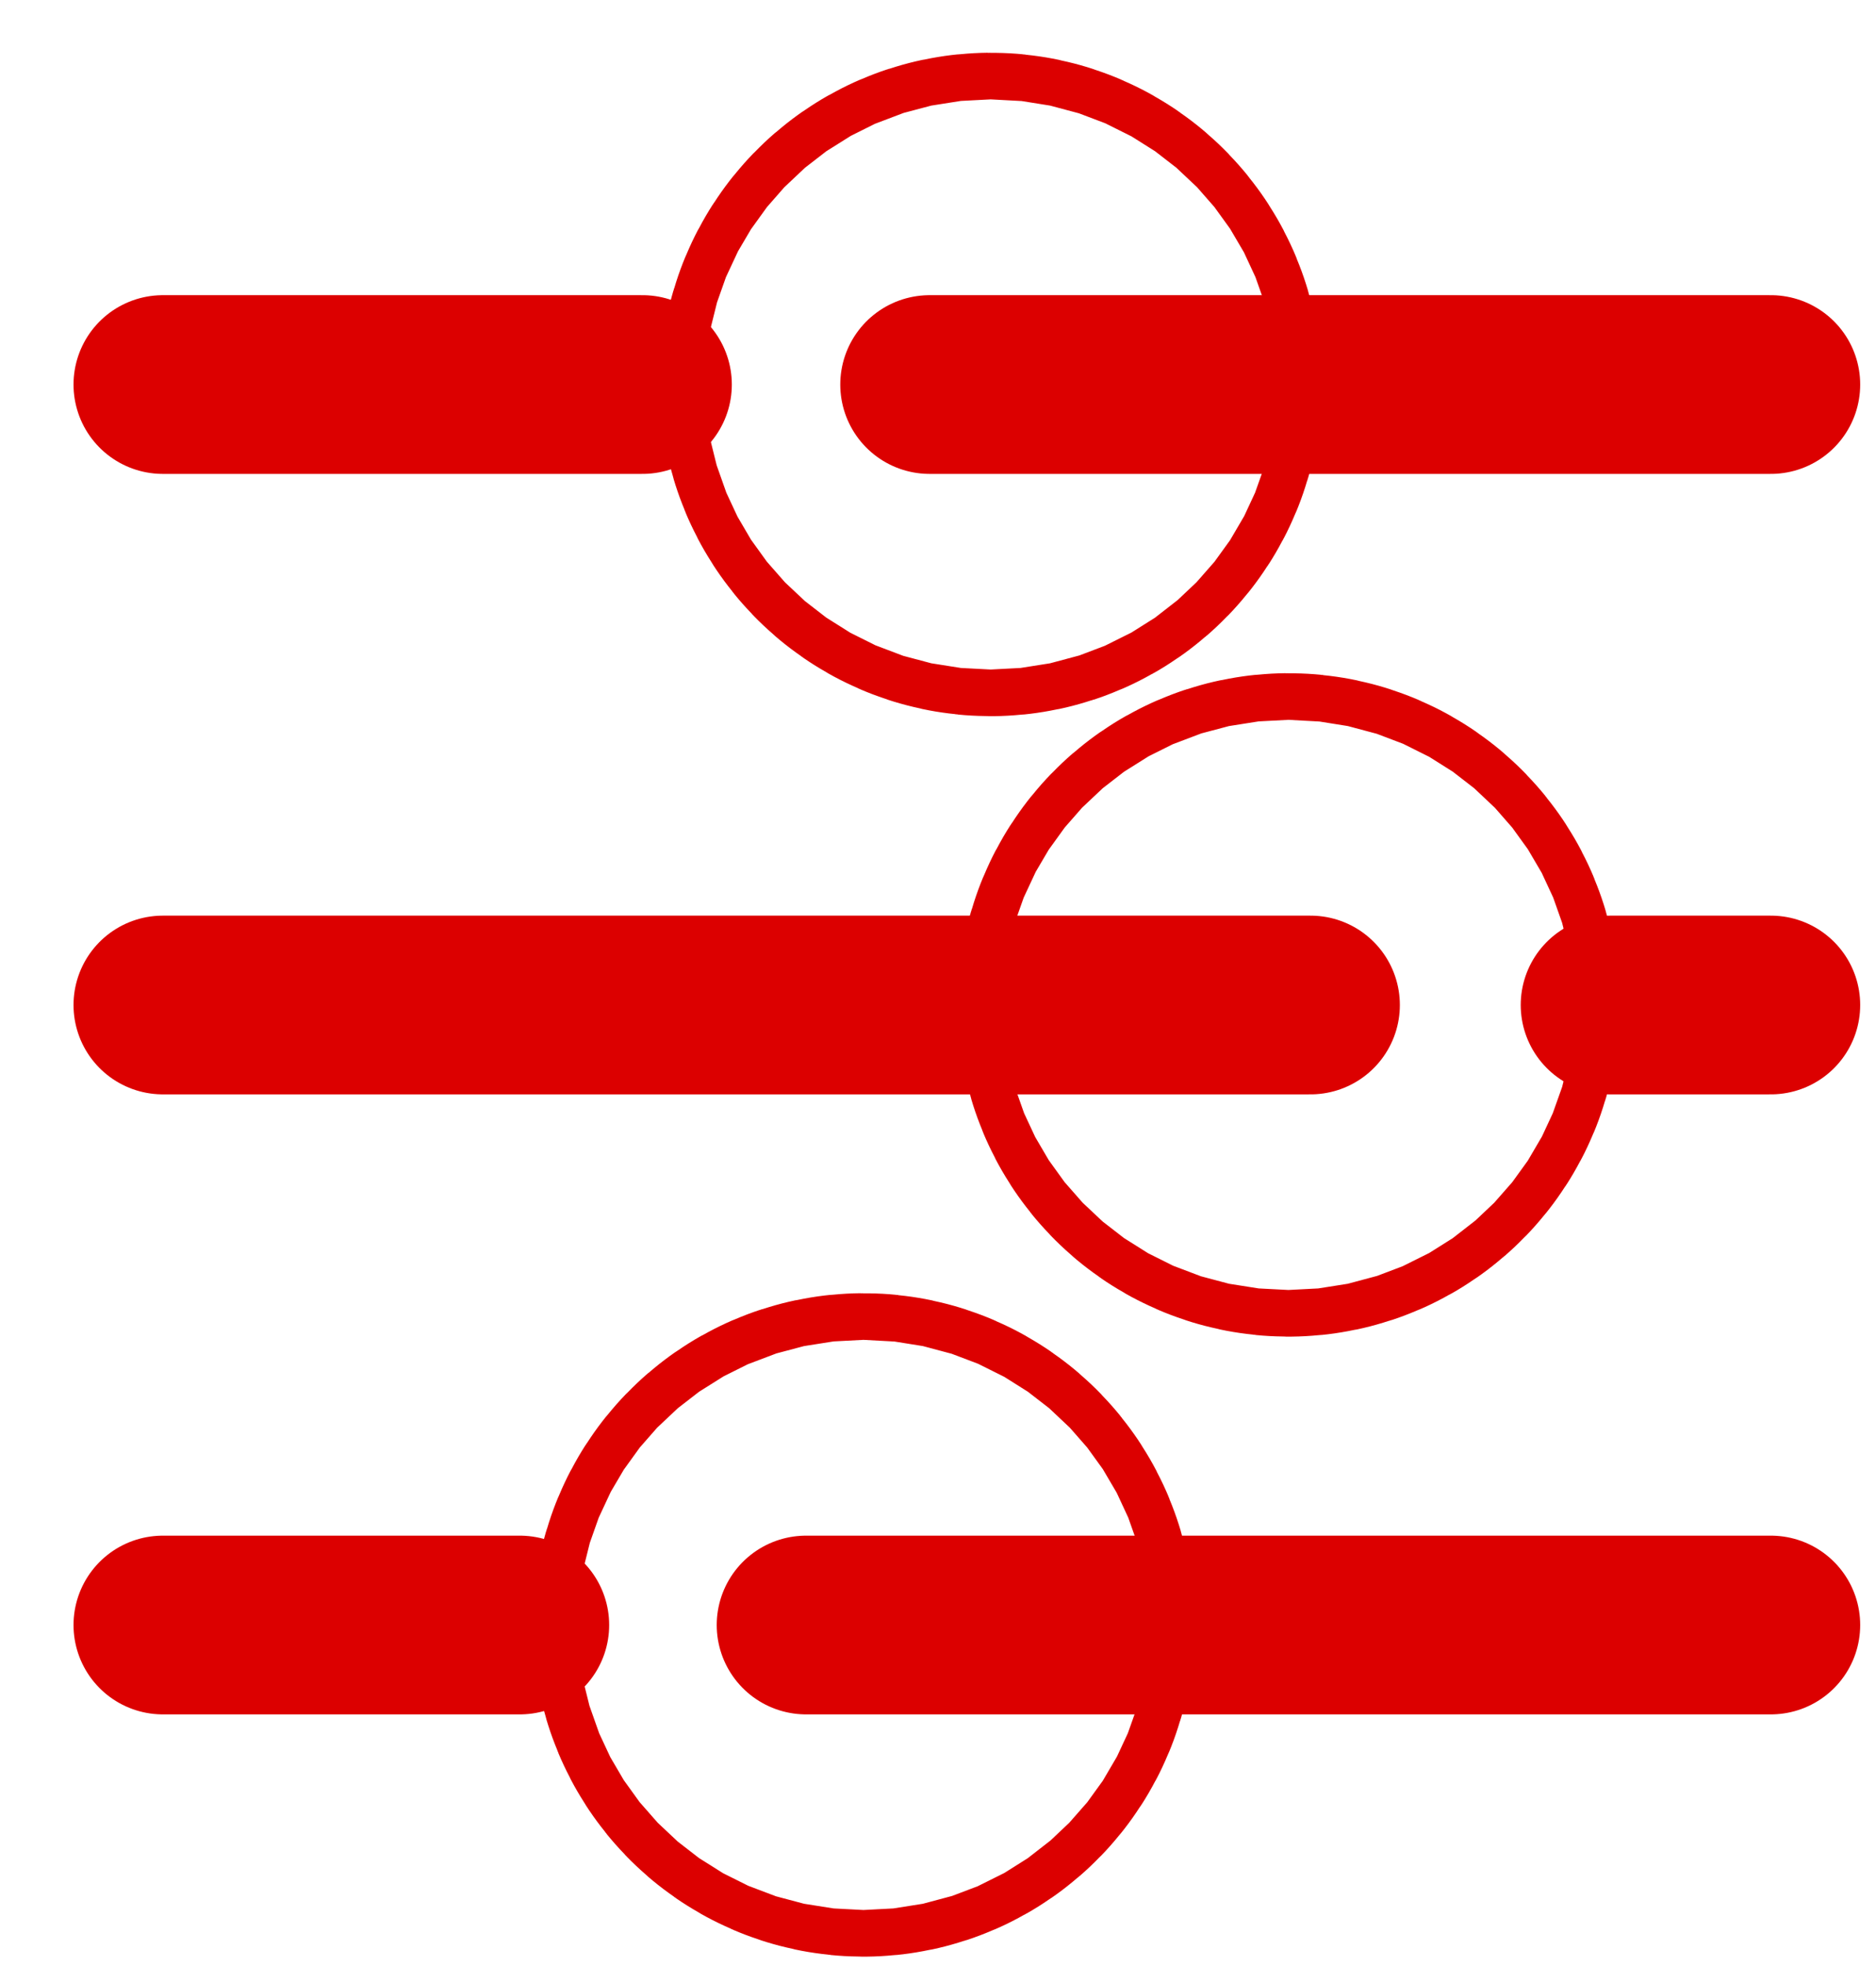 <svg width="21" height="22" viewBox="0 0 21 22" fill="none" xmlns="http://www.w3.org/2000/svg">
<path d="M10.406 4.303H19.823" stroke="#DC0000" stroke-width="2" stroke-miterlimit="10" stroke-linecap="round" stroke-linejoin="round"/>
<path d="M1.823 4.303H7.192" stroke="#DC0000" stroke-width="2" stroke-miterlimit="10" stroke-linecap="round" stroke-linejoin="round"/>
<path d="M9.023 18.184H19.823" stroke="#DC0000" stroke-width="2" stroke-miterlimit="10" stroke-linecap="round" stroke-linejoin="round"/>
<path d="M1.823 18.184H5.819" stroke="#DC0000" stroke-width="2" stroke-miterlimit="10" stroke-linecap="round" stroke-linejoin="round"/>
<path d="M18.023 11.246H19.823" stroke="#DC0000" stroke-width="2" stroke-miterlimit="10" stroke-linecap="round" stroke-linejoin="round"/>
<path d="M1.823 11.246H14.67" stroke="#DC0000" stroke-width="2" stroke-miterlimit="10" stroke-linecap="round" stroke-linejoin="round"/>
<path d="M11.09 4.563C11.229 4.563 11.342 4.446 11.342 4.302C11.342 4.158 11.229 4.041 11.09 4.041C10.951 4.041 10.838 4.158 10.838 4.302C10.838 4.446 10.951 4.563 11.09 4.563Z" stroke="#DC0000" stroke-width="6.902" stroke-miterlimit="10" stroke-linecap="round" stroke-linejoin="round"/>
<path d="M14.423 11.506C14.562 11.506 14.675 11.389 14.675 11.245C14.675 11.101 14.562 10.984 14.423 10.984C14.284 10.984 14.171 11.101 14.171 11.245C14.171 11.389 14.284 11.506 14.423 11.506Z" stroke="#DC0000" stroke-width="6.902" stroke-miterlimit="10" stroke-linecap="round" stroke-linejoin="round"/>
<path d="M9.666 18.444C9.805 18.444 9.918 18.327 9.918 18.183C9.918 18.039 9.805 17.922 9.666 17.922C9.527 17.922 9.414 18.039 9.414 18.183C9.414 18.327 9.527 18.444 9.666 18.444Z" stroke="#DC0000" stroke-width="6.902" stroke-miterlimit="10" stroke-linecap="round" stroke-linejoin="round"/>
</svg>
